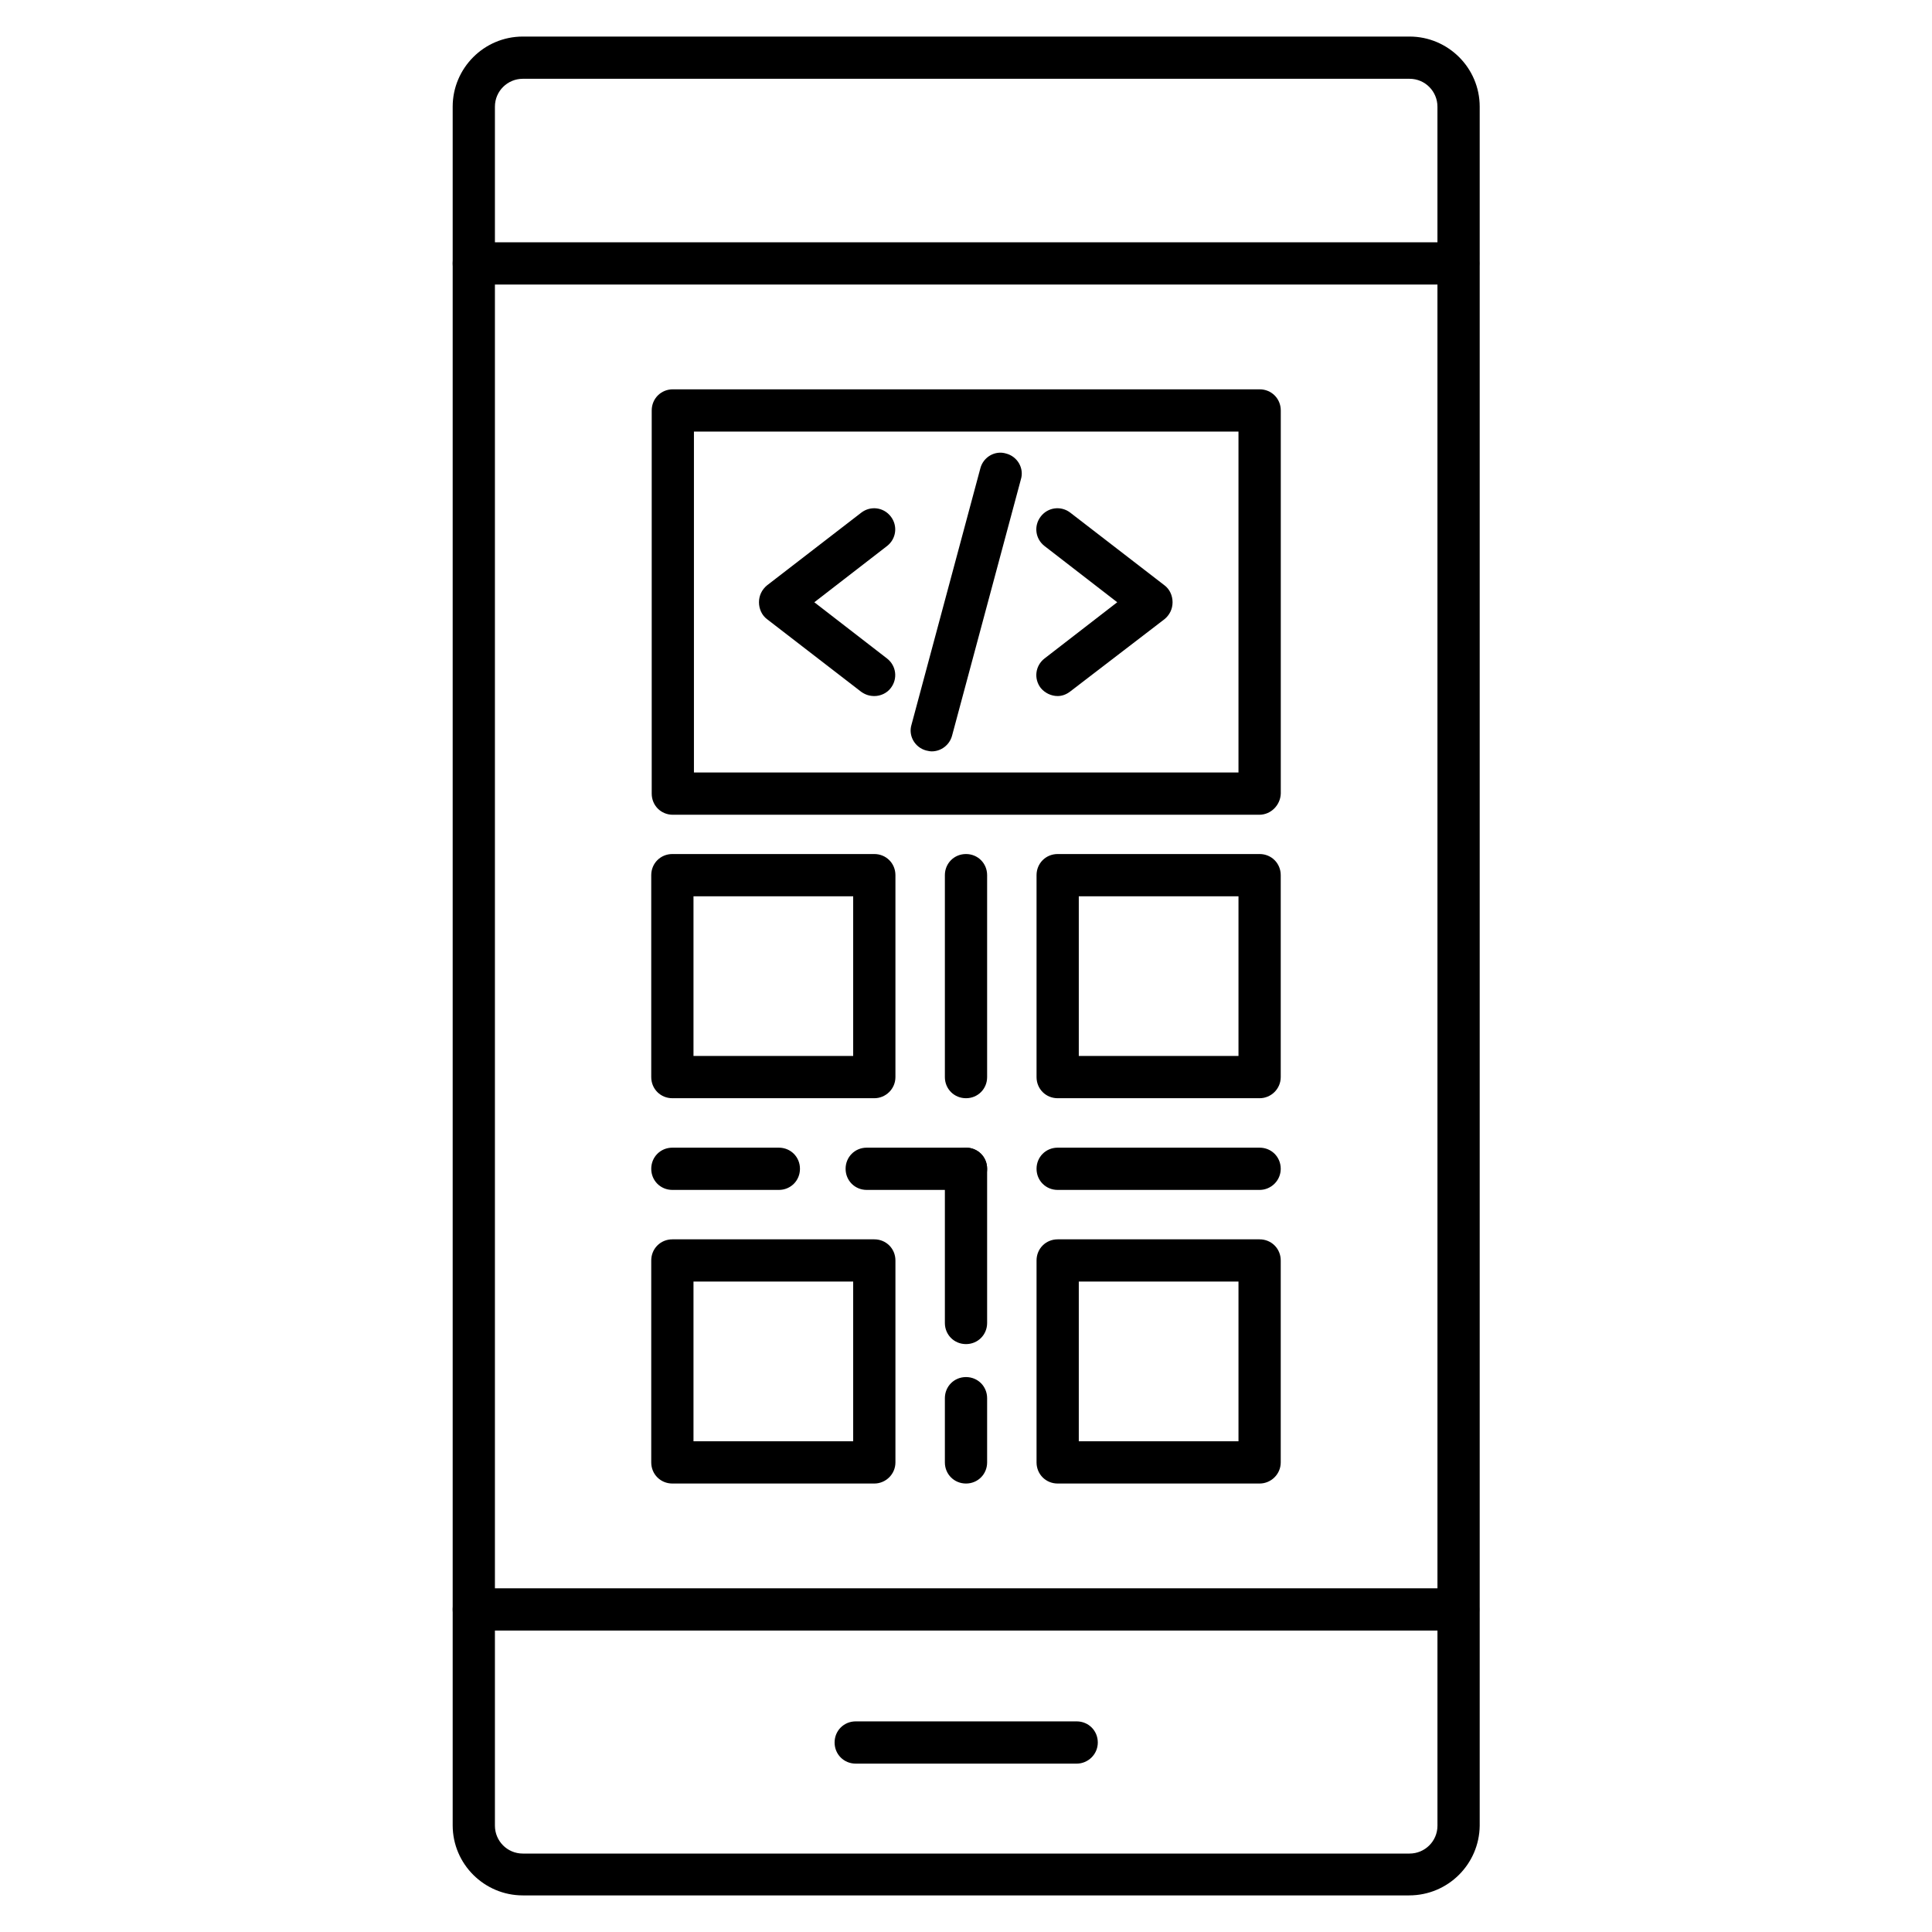 <?xml version="1.0" encoding="UTF-8"?>
<!-- Uploaded to: SVG Repo, www.svgrepo.com, Generator: SVG Repo Mixer Tools -->
<svg fill="#000000" width="800px" height="800px" version="1.1" viewBox="144 144 512 512" xmlns="http://www.w3.org/2000/svg">
 <g>
  <path d="m517.44 646.3h-234.89c-10.188 0-18.586-8.285-18.586-18.586v-455.44c0-10.188 8.285-18.586 18.586-18.586h235c10.188 0 18.586 8.285 18.586 18.586v455.55c-0.113 10.188-8.398 18.473-18.699 18.473zm-234.89-481.42c-4.031 0-7.391 3.246-7.391 7.391v455.55c0 4.031 3.246 7.391 7.391 7.391h235c4.031 0 7.391-3.246 7.391-7.391l-0.004-455.55c0-4.031-3.246-7.391-7.391-7.391z"/>
  <path d="m530.43 219.41h-260.86c-3.137 0-5.598-2.465-5.598-5.598 0-3.137 2.465-5.598 5.598-5.598h260.86c3.137 0 5.598 2.465 5.598 5.598 0 3.137-2.465 5.598-5.598 5.598z"/>
  <path d="m530.43 576.11h-260.86c-3.137 0-5.598-2.465-5.598-5.598 0-3.137 2.465-5.598 5.598-5.598h260.86c3.137 0 5.598 2.465 5.598 5.598 0 3.133-2.465 5.598-5.598 5.598z"/>
  <path d="m429.33 611.38h-58.555c-3.137 0-5.598-2.465-5.598-5.598 0-3.137 2.465-5.598 5.598-5.598h58.555c3.137 0 5.598 2.465 5.598 5.598 0 3.133-2.574 5.598-5.598 5.598z"/>
  <path d="m477.7 359.92h-155.39c-3.137 0-5.598-2.465-5.598-5.598v-101.55c0-3.137 2.465-5.598 5.598-5.598h155.51c3.137 0 5.598 2.465 5.598 5.598v101.55c-0.109 3.023-2.574 5.598-5.711 5.598zm-149.8-11.195h144.31v-90.352h-144.31z"/>
  <path d="m375.7 328.46c-1.23 0-2.352-0.336-3.469-1.121l-24.965-19.258c-1.344-1.008-2.129-2.688-2.129-4.477 0-1.793 0.785-3.359 2.129-4.477l24.965-19.258c2.465-1.902 5.934-1.457 7.836 1.008 1.902 2.465 1.457 5.934-1.008 7.836l-19.258 14.891 19.258 14.891c2.465 1.902 2.91 5.375 1.008 7.836-1.008 1.348-2.688 2.129-4.367 2.129z"/>
  <path d="m424.29 328.46c-1.68 0-3.359-0.785-4.477-2.129-1.902-2.465-1.457-5.934 1.008-7.836l19.258-14.891-19.258-14.891c-2.465-1.902-2.91-5.375-1.008-7.836 1.902-2.465 5.375-2.91 7.836-1.008l24.965 19.258c1.344 1.008 2.129 2.688 2.129 4.477 0 1.793-0.785 3.359-2.129 4.477l-24.965 19.148c-1.008 0.781-2.129 1.23-3.359 1.23z"/>
  <path d="m390.93 343.12c-0.449 0-1.008-0.113-1.457-0.223-3.023-0.785-4.812-3.918-3.918-6.828l18.25-67.957c0.785-3.023 3.918-4.812 6.828-3.918 3.023 0.785 4.812 3.918 3.918 6.828l-18.25 67.957c-0.668 2.461-2.906 4.141-5.371 4.141z"/>
  <path d="m375.7 435.04h-53.516c-3.137 0-5.598-2.465-5.598-5.598v-53.516c0-3.137 2.465-5.598 5.598-5.598h53.516c3.137 0 5.598 2.465 5.598 5.598v53.516c0 3.133-2.574 5.598-5.598 5.598zm-47.918-11.199h42.32v-42.32h-42.32z"/>
  <path d="m375.7 537.15h-53.516c-3.137 0-5.598-2.465-5.598-5.598v-53.516c0-3.137 2.465-5.598 5.598-5.598h53.516c3.137 0 5.598 2.465 5.598 5.598v53.516c0 3.133-2.574 5.598-5.598 5.598zm-47.918-11.199h42.32v-42.32h-42.32z"/>
  <path d="m477.81 435.04h-53.516c-3.137 0-5.598-2.465-5.598-5.598v-53.516c0-3.137 2.465-5.598 5.598-5.598h53.516c3.137 0 5.598 2.465 5.598 5.598v53.516c0 3.133-2.574 5.598-5.598 5.598zm-47.918-11.199h42.32v-42.32h-42.32z"/>
  <path d="m477.81 537.15h-53.516c-3.137 0-5.598-2.465-5.598-5.598v-53.516c0-3.137 2.465-5.598 5.598-5.598h53.516c3.137 0 5.598 2.465 5.598 5.598v53.516c0 3.133-2.574 5.598-5.598 5.598zm-47.918-11.199h42.32v-42.32h-42.32z"/>
  <path d="m400 537.15c-3.137 0-5.598-2.465-5.598-5.598v-17.016c0-3.137 2.465-5.598 5.598-5.598 3.137 0 5.598 2.465 5.598 5.598v17.016c0 3.133-2.465 5.598-5.598 5.598z"/>
  <path d="m400 500.2c-3.137 0-5.598-2.465-5.598-5.598v-40.863c0-3.137 2.465-5.598 5.598-5.598 3.137 0 5.598 2.465 5.598 5.598v40.863c0 3.137-2.465 5.598-5.598 5.598z"/>
  <path d="m400 435.04c-3.137 0-5.598-2.465-5.598-5.598v-53.516c0-3.137 2.465-5.598 5.598-5.598 3.137 0 5.598 2.465 5.598 5.598v53.516c0 3.133-2.465 5.598-5.598 5.598z"/>
  <path d="m350.4 459.34h-28.215c-3.137 0-5.598-2.465-5.598-5.598 0-3.137 2.465-5.598 5.598-5.598h28.215c3.137 0 5.598 2.465 5.598 5.598 0 3.133-2.465 5.598-5.598 5.598z"/>
  <path d="m477.81 459.34h-53.516c-3.137 0-5.598-2.465-5.598-5.598 0-3.137 2.465-5.598 5.598-5.598h53.516c3.137 0 5.598 2.465 5.598 5.598 0 3.133-2.574 5.598-5.598 5.598z"/>
  <path d="m400 459.34h-26.309c-3.137 0-5.598-2.465-5.598-5.598 0-3.137 2.465-5.598 5.598-5.598h26.309c3.137 0 5.598 2.465 5.598 5.598 0 3.133-2.465 5.598-5.598 5.598z"/>
 </g>
</svg>
